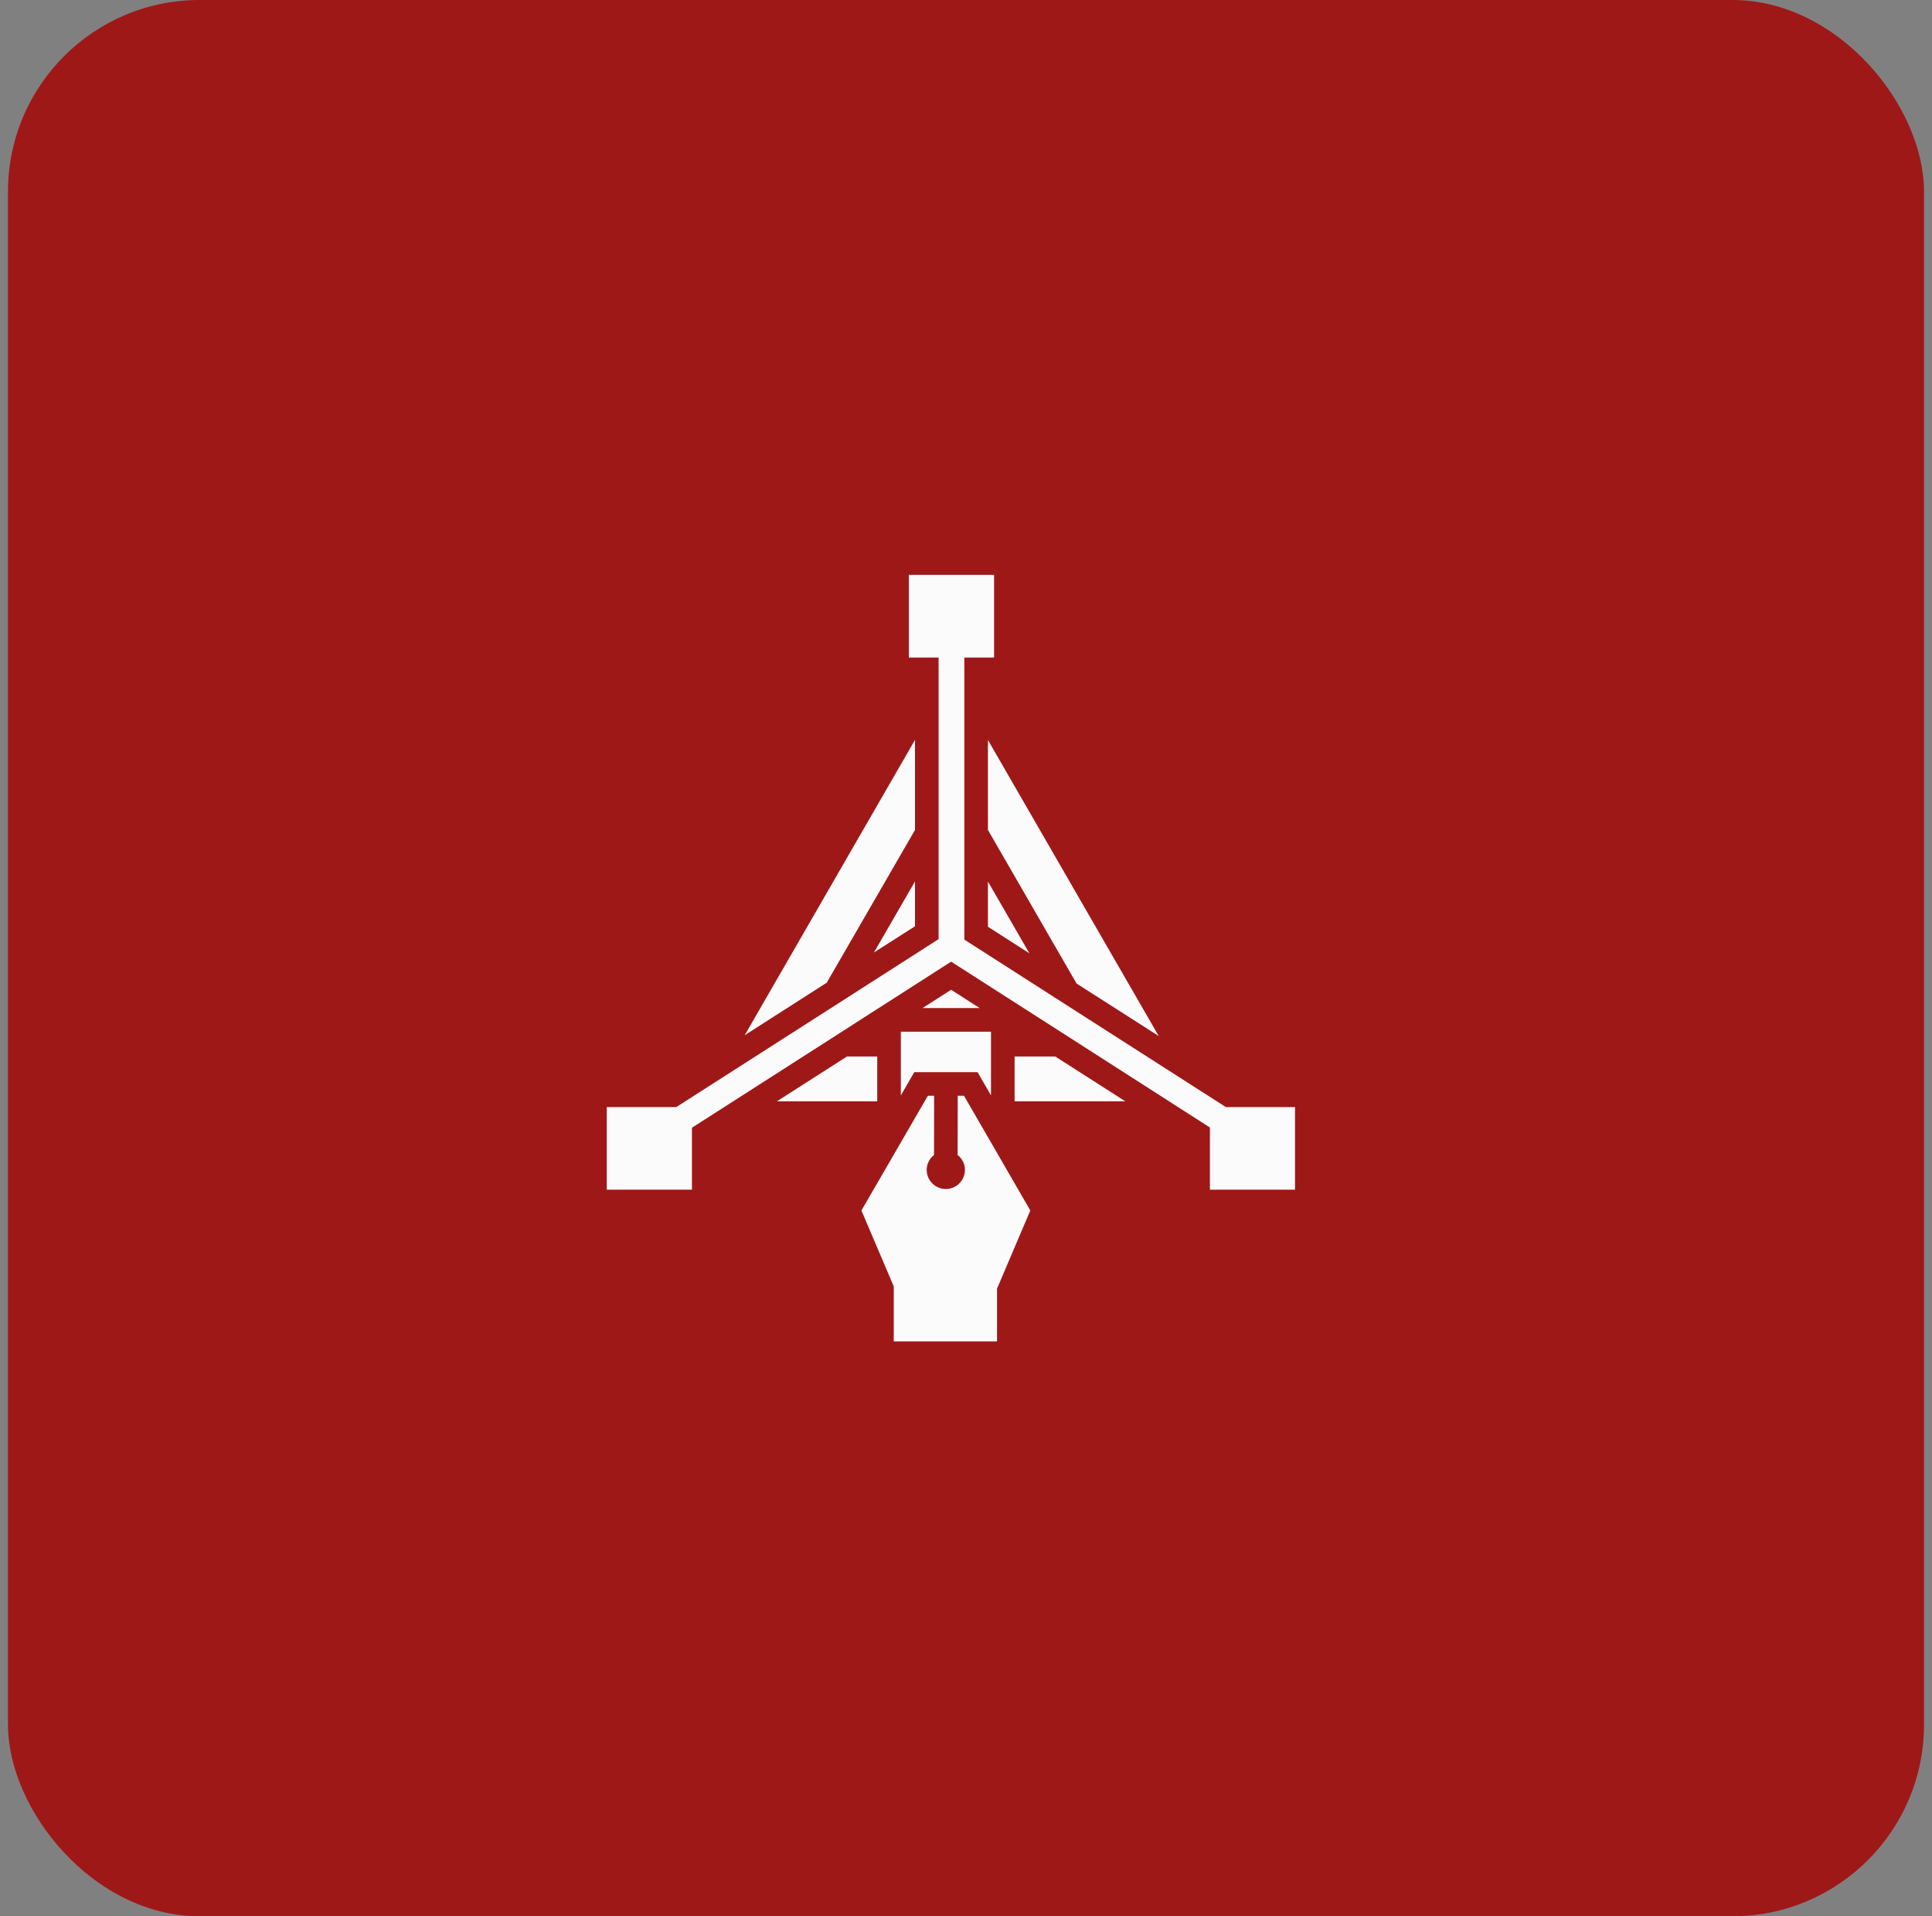 <svg width="121" height="120" viewBox="0 0 121 120" fill="none" xmlns="http://www.w3.org/2000/svg">
<rect x="0" y="0" width="121" height="120" fill="#808080" stroke="none"/>
<g id="Frame 341">
<rect x="0.5" width="120" height="120" rx="12" fill="#9F1818"/>
<g id="Group">
<g id="Group_2">
<path id="Vector" d="M57.306 55.197L54.734 59.647L57.306 58.005V55.197Z" fill="#FBFBFC"/>
<path id="Vector_2" d="M57.779 63.127H61.357L59.568 61.981L57.779 63.127Z" fill="#FBFBFC"/>
<path id="Vector_3" d="M61.874 55.204V58.034L64.469 59.698L61.874 55.204Z" fill="#FBFBFC"/>
<path id="Vector_4" d="M57.306 46.334L46.64 64.828L51.777 61.539L57.306 51.974L57.306 46.334Z" fill="#FBFBFC"/>
<path id="Vector_5" d="M48.658 68.966H54.941V66.158H53.048L48.658 68.966Z" fill="#FBFBFC"/>
<path id="Vector_6" d="M66.087 66.158H63.544V68.966H70.477L66.087 66.158Z" fill="#FBFBFC"/>
<path id="Vector_7" d="M61.874 51.974L67.425 61.59L72.57 64.879L61.874 46.341L61.874 51.974Z" fill="#FBFBFC"/>
<path id="Vector_8" d="M66.072 62.476L60.396 58.84V41.174H62.258V36H56.922V41.174H58.784V58.81L53.13 62.432L42.354 69.328H38V74.502H43.336V70.621L52.834 64.538L54.941 63.185L55.037 63.126L59.568 60.221L66.309 64.538L75.777 70.606V74.502H81.106V69.328H76.775L66.072 62.476Z" fill="#FBFBFC"/>
<path id="Vector_9" d="M55.976 80.56V84H62.443V80.699L64.528 75.803L60.374 68.619H59.981L59.975 72.329C60.256 72.543 60.433 72.883 60.433 73.26C60.433 73.926 59.894 74.458 59.236 74.458C58.578 74.458 58.038 73.926 58.038 73.26C58.038 72.883 58.216 72.543 58.497 72.329L58.503 68.619H58.112L53.951 75.803L55.976 80.56Z" fill="#FBFBFC"/>
<path id="Vector_10" d="M56.419 68.597L57.261 67.141H61.223L62.066 68.597V64.606H56.419L56.419 68.597Z" fill="#FBFBFC"/>
</g>
</g>
</g>
</svg>
